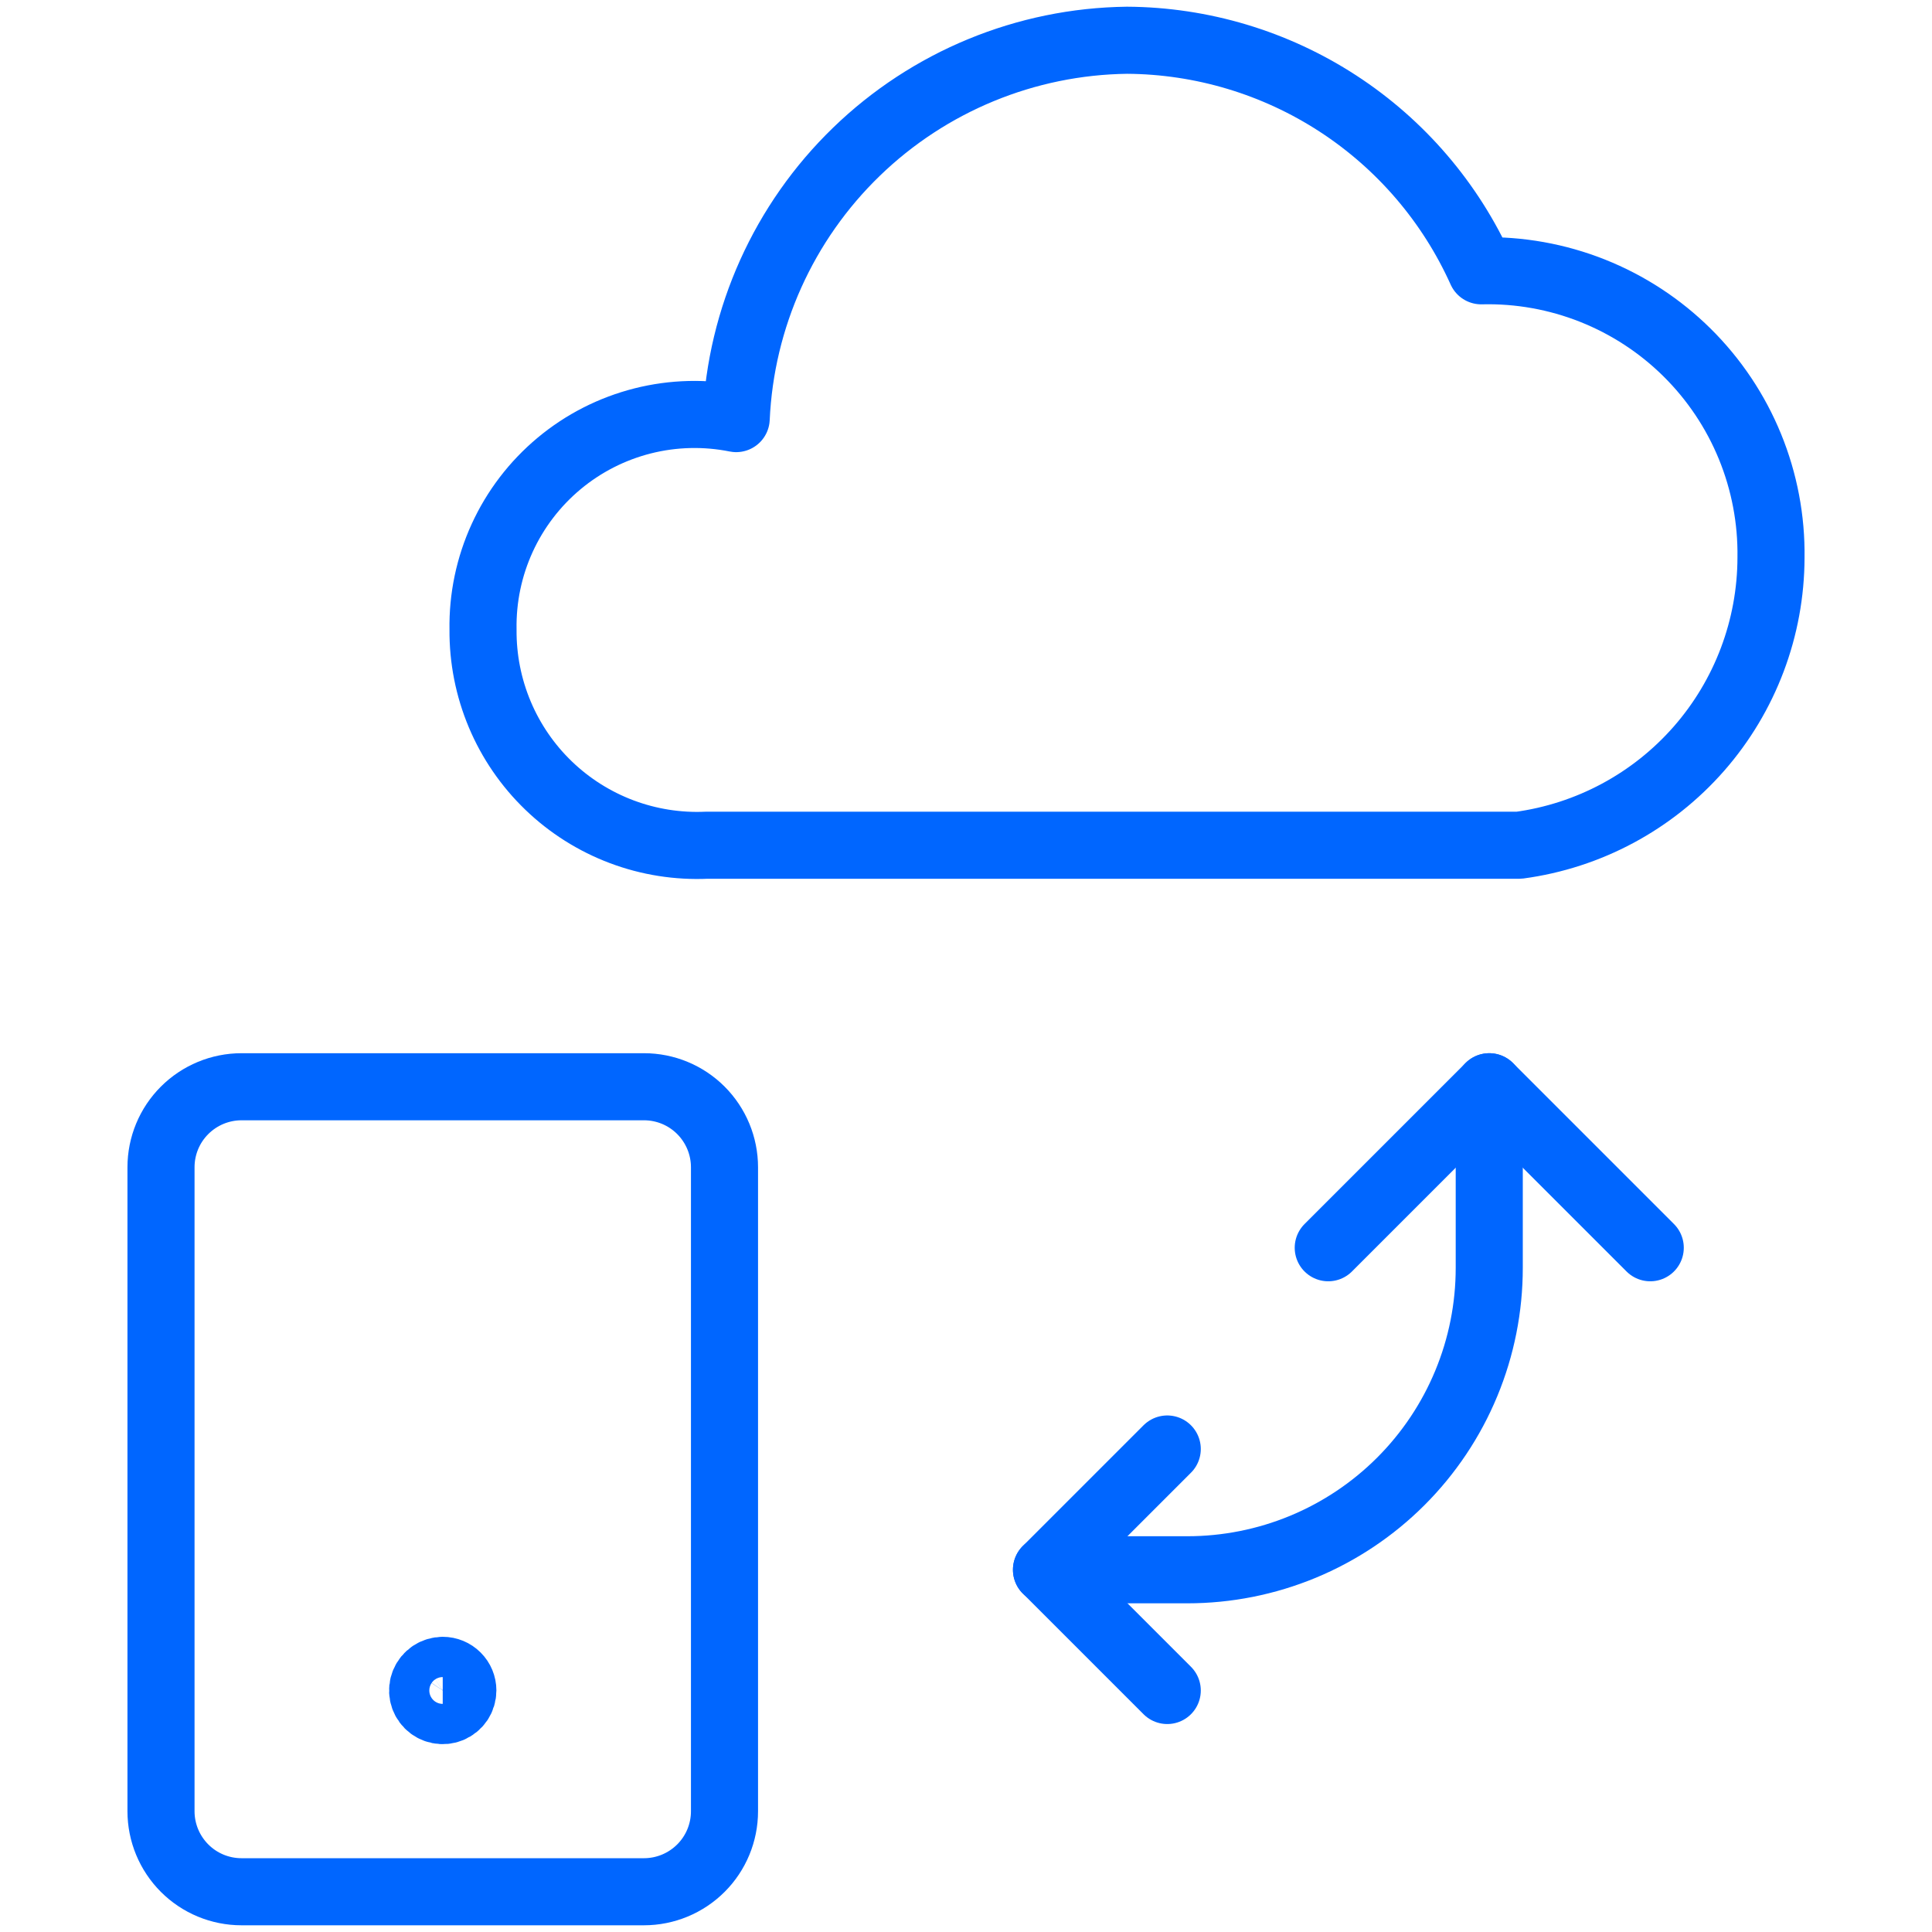 <svg fill="none" height="72" viewBox="0 0 72 72" width="72" xmlns="http://www.w3.org/2000/svg"><g stroke="#06f" stroke-linecap="round" stroke-linejoin="round" stroke-width="2.5"><path d="m55.5 40.5v6.75c0 1.478-.29 2.941-.856 4.306-.565 1.365-1.394 2.605-2.439 3.65-1.045 1.045-2.285 1.873-3.65 2.439-1.365.565-2.828.856-4.306.856h-5.25"/><path d="m49.5 46.5 6-6 6 6"/><path d="m43.5 63-4.5-4.5 4.5-4.5"/><path d="m56.607 31.5c2.597-.349 4.98-1.627 6.707-3.598s2.681-4.501 2.686-7.121c.02-1.419-.247-2.827-.784-4.14-.537-1.313-1.334-2.504-2.342-3.502-1.008-.998-2.208-1.782-3.526-2.306-1.319-.523-2.729-.776-4.147-.741-1.146-2.546-2.999-4.71-5.339-6.233-2.34-1.523-5.069-2.342-7.861-2.359-3.769.047-7.377 1.534-10.084 4.156-2.708 2.621-4.311 6.179-4.481 9.944-1.155-.232-2.348-.202-3.49.087-1.142.29-2.205.831-3.11 1.586s-1.63 1.702-2.12 2.773c-.491 1.071-.735 2.239-.715 3.417-.009 1.084.203 2.159.623 3.159.42 1 1.04 1.903 1.821 2.655.781.752 1.708 1.337 2.722 1.719 1.015.382 2.097.553 3.18.503z"/><path d="m9 40.5h15c.796 0 1.559.316 2.121.879s.879 1.326.879 2.121v24c0 .796-.316 1.559-.879 2.121s-1.326.879-2.121.879h-15c-.796 0-1.559-.316-2.121-.879s-.879-1.326-.879-2.121v-24c0-.796.316-1.559.879-2.121s1.326-.879 2.121-.879z"/><path d="m16.5 62.25c-.148 0-.293.044-.417.126-.123.082-.219.2-.276.337-.057.137-.072.288-.043.433.029.145.1.279.205.384s.238.176.384.205c.145.029.296.014.433-.043.137-.057.254-.153.337-.276.082-.123.126-.268.126-.417 0-.199-.079-.39-.22-.53-.141-.141-.331-.22-.53-.22z"/></g></svg>